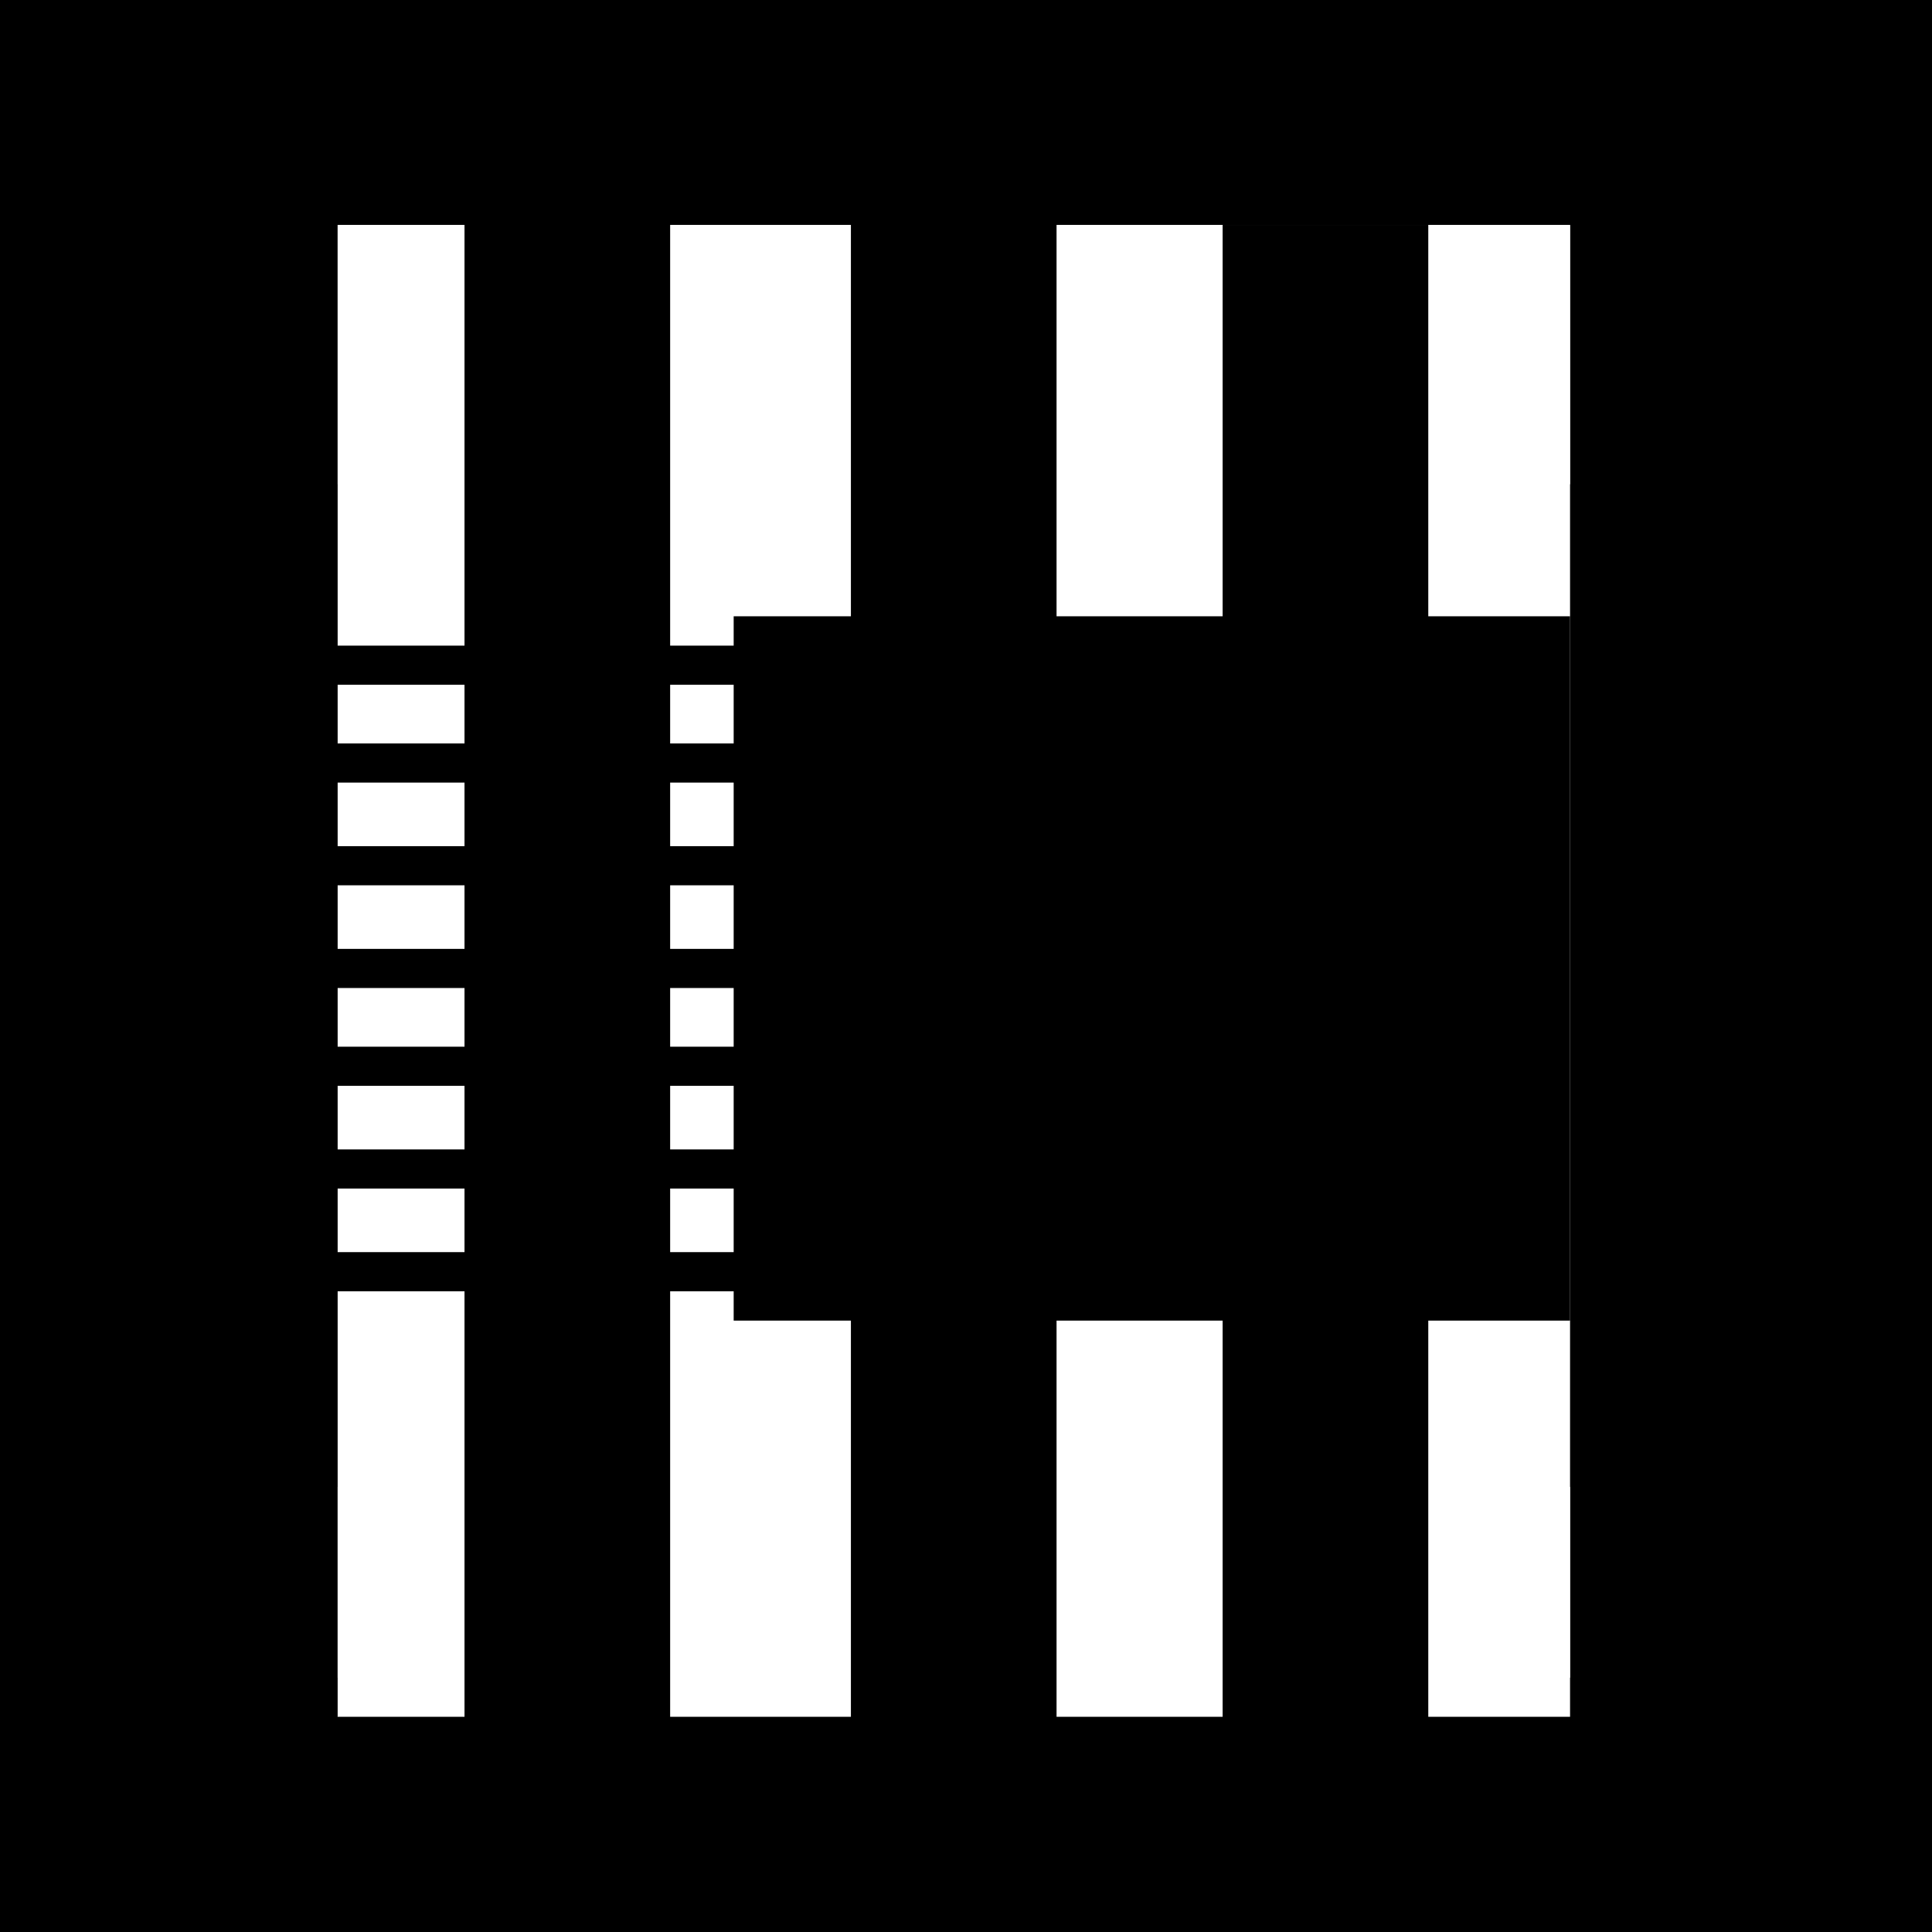 <svg width="395" height="395" viewBox="0 0 395 395" fill="none" xmlns="http://www.w3.org/2000/svg">
<rect width="395" height="395" fill="black"/>
<rect x="69" y="46" width="252" height="305" fill="white"/>
<rect x="150" y="126" width="171" height="144" fill="black"/>
<rect width="1" height="1" transform="translate(278 171)" fill="white"/>
<rect x="69" y="304" width="252" height="39" fill="white"/>
<rect x="69" y="46" width="252" height="53" fill="white"/>
<rect x="212" y="209.264" width="8" height="54.725" transform="rotate(-65.233 212 209.264)" fill="black"/>
<rect x="201" y="233.264" width="8" height="54.725" transform="rotate(-65.233 201 233.264)" fill="black"/>
<path d="M53 140V132L195 132V140L53 140Z" fill="black"/>
<path d="M53 160V152L195 152V160L53 160Z" fill="black"/>
<path d="M53 181V173L195 173V181L53 181Z" fill="black"/>
<path d="M53 202V194L195 194V202L53 202Z" fill="black"/>
<path d="M53 222V214L195 214V222L53 222Z" fill="black"/>
<path d="M53 243V235L195 235V243L53 243Z" fill="black"/>
<path d="M53 264V256H195V264H53Z" fill="black"/>
<rect x="27" y="351" width="307" height="42" transform="rotate(-90 27 351)" fill="black"/>
<path d="M95 352L95 45H137L137 352H95Z" fill="black"/>
<path d="M95 352L95 45H137L137 352H95Z" fill="black"/>
<path d="M174 352L174 45H216L216 352H174Z" fill="black"/>
<path d="M174 352L174 45H216L216 352H174Z" fill="black"/>
<path d="M250 353L250 46H292L292 353H250Z" fill="black"/>
<path d="M250 353L250 46H292L292 353H250Z" fill="black"/>
</svg>
